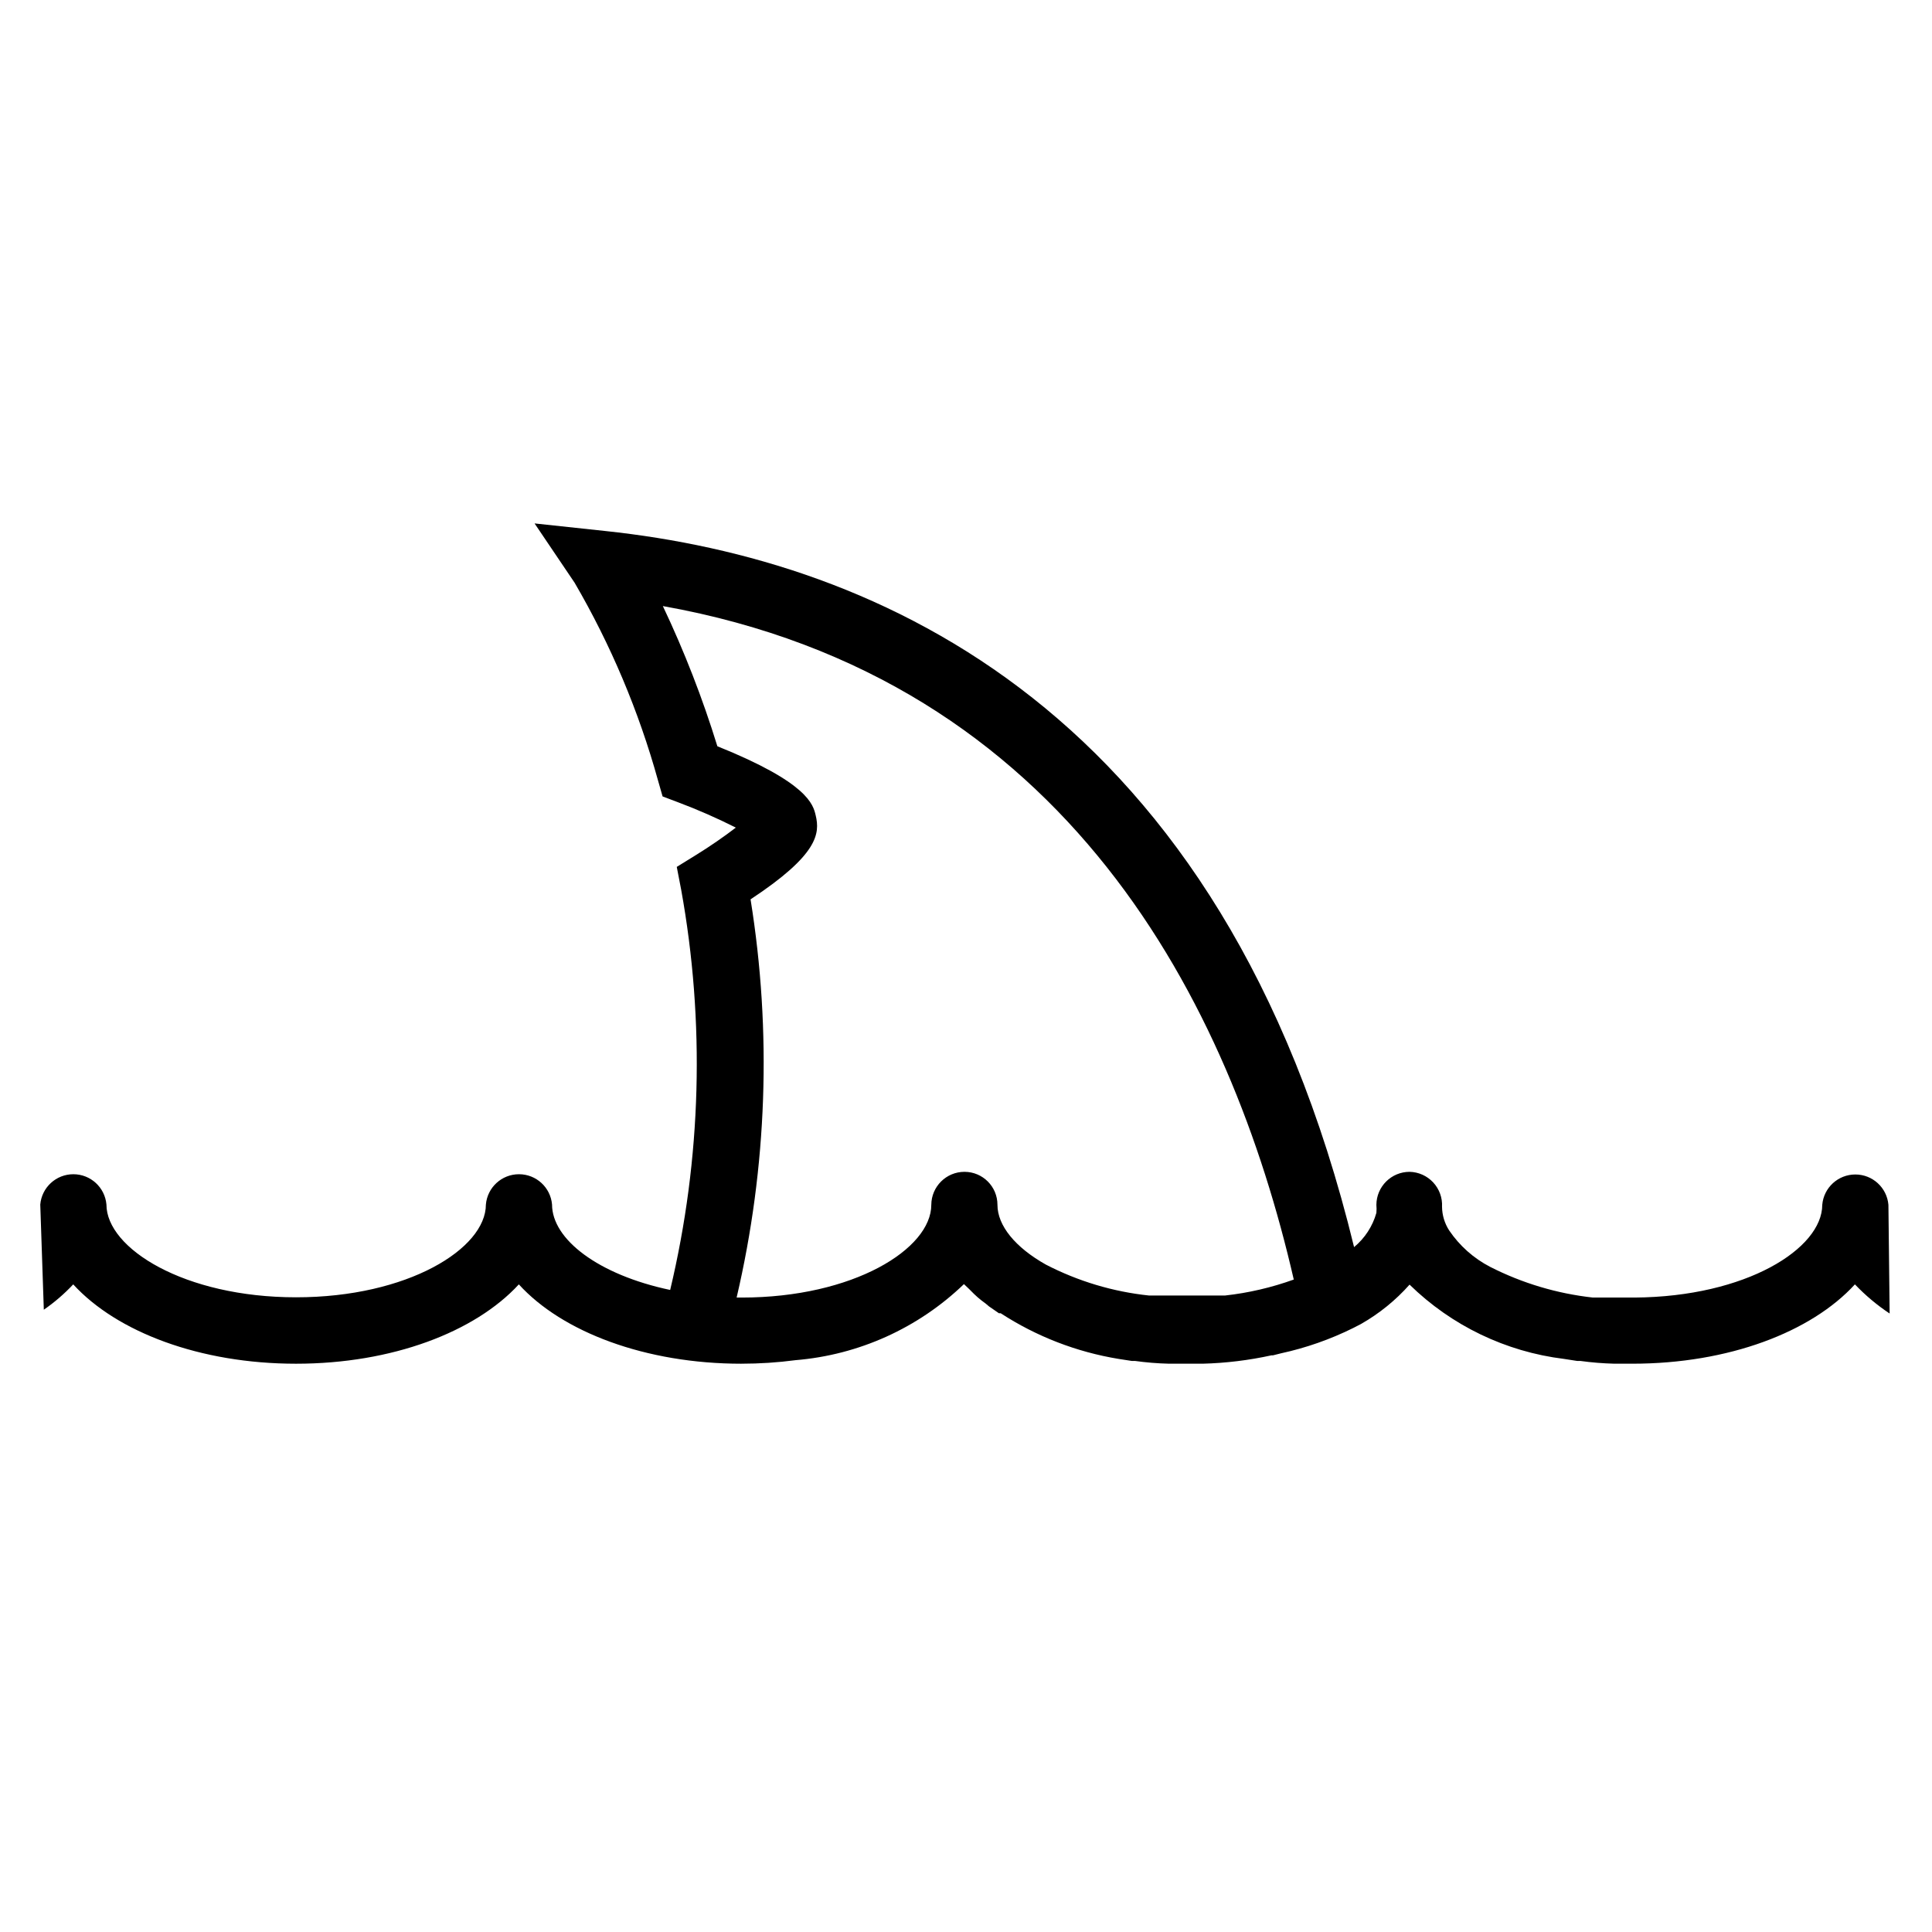 <?xml version="1.0" encoding="UTF-8"?>
<!-- Uploaded to: ICON Repo, www.svgrepo.com, Generator: ICON Repo Mixer Tools -->
<svg fill="#000000" width="800px" height="800px" version="1.1" viewBox="144 144 512 512" xmlns="http://www.w3.org/2000/svg">
 <path d="m644.45 463.28c-0.398-4.547-4.203-8.031-8.766-8.031s-8.367 3.484-8.766 8.031c0 11.621-20.152 24.383-49.711 24.586h-11.082c-9.484-1.047-18.699-3.801-27.207-8.129-4.379-2.266-8.117-5.59-10.879-9.672-1.203-1.867-1.855-4.031-1.883-6.25 0.129-2.379-0.715-4.707-2.336-6.453-1.621-1.75-3.879-2.766-6.262-2.816-4.836 0-8.762 3.898-8.801 8.734 0.066 0.715 0.066 1.434 0 2.148-1.004 3.555-3.066 6.715-5.91 9.07-34.73-142.75-126.36-182.11-198.37-189.77l-18.809-2.016 10.613 15.719c9.586 16.445 17.012 34.055 22.102 52.398l1.211 4.231 4.098 1.547h-0.004c5.223 1.961 10.336 4.203 15.316 6.715-2.887 2.215-6.719 4.902-10.547 7.254l-5.106 3.156 1.141 5.91 0.004 0.004c6.391 35.219 5.406 71.383-2.891 106.2-19.078-4.031-31.305-13.434-31.305-22.637-0.398-4.547-4.203-8.031-8.766-8.031s-8.367 3.484-8.766 8.031c0 11.688-20.691 24.586-50.312 24.586-29.625 0-50.246-12.965-50.246-24.586-0.398-4.547-4.207-8.031-8.77-8.031s-8.367 3.484-8.766 8.031l0.941 27.879v-0.004c2.828-1.953 5.441-4.207 7.793-6.715 11.555 12.629 33.586 21.027 59.047 21.027 25.461 0 47.426-8.398 59.047-21.027 11.488 12.629 33.586 21.027 58.98 21.027l-0.004-0.004c4.809 0 9.609-0.312 14.375-0.941 16.746-1.383 32.5-8.5 44.605-20.152l1.344 1.277 1.344 1.344 0.875 0.805-0.004 0.004c0.711 0.617 1.449 1.199 2.219 1.746l0.875 0.738 2.621 1.812h0.469c9.461 6.148 20.098 10.266 31.234 12.094l3.492 0.539h0.805l0.004-0.004c3.004 0.418 6.031 0.664 9.066 0.738h8.934c6.125-0.16 12.223-0.902 18.207-2.215h0.402l2.148-0.539c6.633-1.441 13.062-3.699 19.145-6.715l2.082-1.074v-0.004c4.816-2.746 9.152-6.262 12.832-10.41 11.109 10.867 25.484 17.785 40.91 19.684l3.492 0.539h0.805v-0.004c3.008 0.414 6.035 0.66 9.07 0.738h4.769c25.527 0 47.426-8.398 58.98-21.027l-0.004 0.004c2.769 2.91 5.859 5.5 9.203 7.723zm-175.79 24.047h-20.152c-9.547-1.004-18.816-3.785-27.34-8.195-8.129-4.566-12.832-10.344-12.832-15.852 0-4.824-3.91-8.734-8.734-8.734-4.832 0-8.762 3.898-8.797 8.734 0 11.688-20.621 24.586-50.246 24.586h-1.344c8.09-34.602 9.348-70.449 3.691-105.53 17.938-11.824 18.406-17.465 17.266-22.234-0.672-2.887-2.016-8.664-26.062-18.34-3.918-12.711-8.746-25.129-14.445-37.148 107.48 19.211 150.47 105.73 167.2 178.48-5.879 2.121-11.992 3.543-18.203 4.231z"/>
</svg>